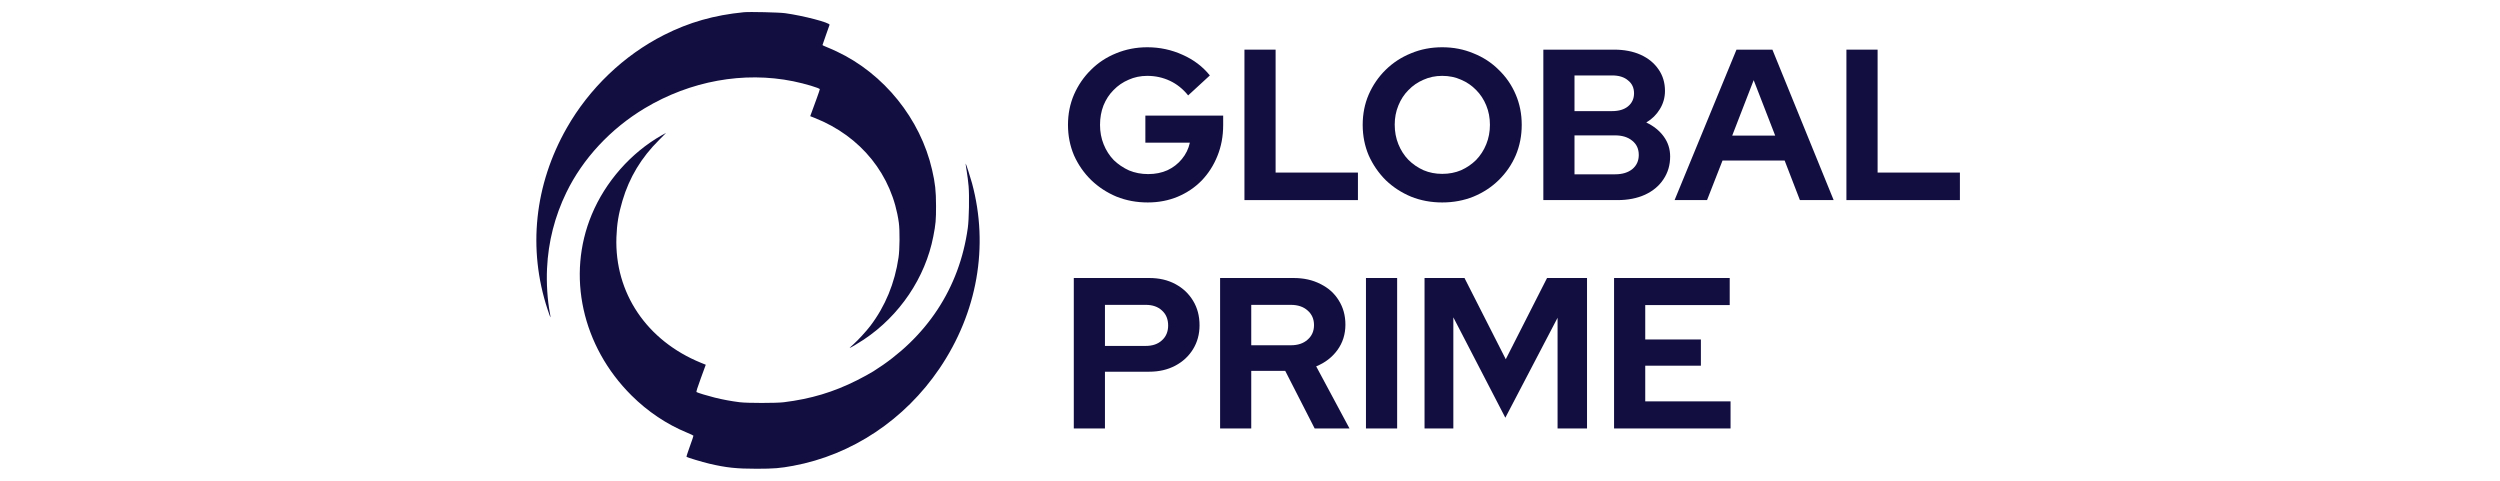 <?xml version="1.0" encoding="UTF-8"?> <svg xmlns="http://www.w3.org/2000/svg" width="104" height="20" viewBox="0 0 104 20" fill="none"><g clip-path="url(#clip0_3432_8672)"><path fill-rule="evenodd" clip-rule="evenodd" d="M30.942 0.509C29.71 0.63 28.666 0.927 27.624 1.454C25.953 2.299 24.513 3.677 23.575 5.327C22.233 7.689 21.951 10.355 22.777 12.866C22.84 13.058 22.895 13.21 22.9 13.205C22.905 13.2 22.894 13.118 22.876 13.023C22.773 12.483 22.727 11.78 22.757 11.162C22.809 10.056 23.077 9.005 23.559 8.011C24.245 6.597 25.401 5.354 26.823 4.502C28.722 3.365 30.933 2.963 32.996 3.38C33.483 3.479 34.104 3.665 34.104 3.712C34.104 3.728 34.048 3.895 33.979 4.083C33.91 4.271 33.82 4.517 33.78 4.629L33.705 4.833L33.888 4.905C35.822 5.668 37.119 7.283 37.392 9.269C37.435 9.582 37.429 10.375 37.38 10.705C37.224 11.778 36.828 12.738 36.204 13.56C36.036 13.781 35.69 14.157 35.502 14.324C35.412 14.403 35.34 14.471 35.343 14.475C35.354 14.487 35.682 14.293 35.927 14.131C37.424 13.137 38.495 11.549 38.826 9.833C38.926 9.318 38.941 9.15 38.939 8.556C38.938 7.935 38.904 7.626 38.775 7.064C38.29 4.948 36.774 3.066 34.811 2.143C34.662 2.073 34.467 1.988 34.378 1.953C34.288 1.919 34.216 1.883 34.216 1.873C34.216 1.863 34.28 1.676 34.359 1.459C34.438 1.241 34.506 1.049 34.51 1.032C34.53 0.944 33.418 0.653 32.663 0.549C32.408 0.514 31.184 0.485 30.942 0.509ZM27.524 5.63C26.246 6.356 25.188 7.556 24.616 8.928C23.563 11.456 24.212 14.403 26.271 16.451C26.947 17.123 27.734 17.65 28.584 18C28.726 18.059 28.844 18.114 28.847 18.125C28.851 18.135 28.784 18.334 28.699 18.566C28.614 18.799 28.551 18.996 28.559 19.004C28.586 19.031 29.217 19.221 29.501 19.288C30.211 19.455 30.639 19.501 31.479 19.5C32.2 19.499 32.446 19.479 32.998 19.377C35.441 18.924 37.637 17.463 39.083 15.329C40.659 13.002 41.144 10.243 40.436 7.621C40.366 7.364 40.181 6.79 40.17 6.801C40.166 6.805 40.186 6.949 40.215 7.12C40.244 7.291 40.279 7.574 40.294 7.748C40.329 8.159 40.31 9.119 40.261 9.48C39.915 11.986 38.549 14.059 36.327 15.45C36.192 15.534 35.89 15.7 35.657 15.817C34.677 16.311 33.734 16.594 32.607 16.733C32.29 16.772 31.088 16.772 30.775 16.733C30.41 16.687 30.077 16.625 29.736 16.541C29.438 16.467 29.034 16.345 28.976 16.31C28.957 16.299 29.007 16.138 29.155 15.734L29.36 15.173L29.157 15.091C26.901 14.17 25.563 12.182 25.643 9.87C25.663 9.316 25.731 8.9 25.894 8.35C26.181 7.38 26.68 6.553 27.418 5.823C27.582 5.66 27.713 5.528 27.709 5.528C27.706 5.528 27.622 5.574 27.524 5.63Z" fill="#120E40"></path><path d="M47.746 8.422C47.281 8.422 46.849 8.341 46.449 8.181C46.05 8.014 45.698 7.784 45.394 7.492C45.09 7.194 44.852 6.851 44.679 6.464C44.512 6.07 44.428 5.647 44.428 5.194C44.428 4.741 44.512 4.321 44.679 3.933C44.852 3.54 45.087 3.197 45.385 2.905C45.683 2.607 46.032 2.378 46.431 2.217C46.837 2.05 47.269 1.966 47.728 1.966C48.246 1.966 48.735 2.071 49.194 2.279C49.653 2.482 50.032 2.768 50.33 3.138L49.427 3.969C49.212 3.701 48.959 3.498 48.667 3.361C48.375 3.224 48.062 3.156 47.728 3.156C47.448 3.156 47.188 3.209 46.95 3.317C46.712 3.418 46.503 3.561 46.324 3.746C46.145 3.925 46.005 4.139 45.904 4.389C45.809 4.634 45.761 4.902 45.761 5.194C45.761 5.486 45.811 5.757 45.913 6.008C46.014 6.258 46.154 6.476 46.333 6.661C46.518 6.839 46.729 6.982 46.968 7.09C47.212 7.191 47.477 7.242 47.764 7.242C48.062 7.242 48.33 7.188 48.568 7.081C48.807 6.968 49.006 6.813 49.167 6.616C49.334 6.413 49.444 6.187 49.498 5.936H47.647V4.81H50.884V5.203C50.884 5.668 50.804 6.097 50.643 6.491C50.488 6.878 50.27 7.218 49.99 7.51C49.71 7.796 49.379 8.02 48.998 8.181C48.616 8.341 48.199 8.422 47.746 8.422Z" fill="#120E40"></path><path d="M51.769 8.324V2.065H53.065V7.179H56.49V8.324H51.769Z" fill="#120E40"></path><path d="M59.996 8.422C59.531 8.422 59.099 8.341 58.7 8.181C58.3 8.014 57.948 7.784 57.644 7.492C57.346 7.194 57.111 6.851 56.938 6.464C56.771 6.07 56.688 5.647 56.688 5.194C56.688 4.741 56.771 4.321 56.938 3.933C57.111 3.54 57.346 3.197 57.644 2.905C57.948 2.607 58.3 2.378 58.7 2.217C59.099 2.05 59.531 1.966 59.996 1.966C60.461 1.966 60.893 2.05 61.292 2.217C61.698 2.378 62.049 2.607 62.347 2.905C62.651 3.197 62.887 3.54 63.054 3.933C63.221 4.321 63.304 4.741 63.304 5.194C63.304 5.647 63.221 6.07 63.054 6.464C62.887 6.851 62.651 7.194 62.347 7.492C62.049 7.784 61.698 8.014 61.292 8.181C60.893 8.341 60.461 8.422 59.996 8.422ZM59.996 7.233C60.282 7.233 60.544 7.182 60.783 7.081C61.021 6.973 61.23 6.83 61.409 6.652C61.587 6.467 61.728 6.249 61.829 5.999C61.93 5.749 61.981 5.48 61.981 5.194C61.981 4.902 61.93 4.634 61.829 4.389C61.728 4.139 61.587 3.925 61.409 3.746C61.23 3.561 61.021 3.418 60.783 3.317C60.544 3.209 60.282 3.156 59.996 3.156C59.716 3.156 59.456 3.209 59.218 3.317C58.98 3.418 58.771 3.561 58.592 3.746C58.413 3.925 58.273 4.139 58.172 4.389C58.071 4.634 58.02 4.899 58.02 5.185C58.02 5.477 58.071 5.749 58.172 5.999C58.273 6.249 58.413 6.467 58.592 6.652C58.771 6.83 58.98 6.973 59.218 7.081C59.456 7.182 59.716 7.233 59.996 7.233Z" fill="#120E40"></path><path d="M64.203 8.324V2.065H67.144C67.567 2.065 67.937 2.136 68.253 2.279C68.569 2.422 68.816 2.625 68.995 2.887C69.174 3.144 69.263 3.442 69.263 3.781C69.263 4.056 69.192 4.309 69.049 4.541C68.912 4.768 68.724 4.953 68.485 5.096C68.789 5.239 69.031 5.433 69.21 5.677C69.389 5.921 69.478 6.199 69.478 6.509C69.478 6.866 69.385 7.182 69.201 7.456C69.022 7.73 68.766 7.945 68.432 8.1C68.104 8.249 67.722 8.324 67.287 8.324H64.203ZM65.499 4.622H67.064C67.344 4.622 67.565 4.556 67.725 4.425C67.892 4.288 67.976 4.106 67.976 3.88C67.976 3.653 67.892 3.474 67.725 3.343C67.565 3.206 67.344 3.138 67.064 3.138H65.499V4.622ZM65.499 7.251H67.189C67.487 7.251 67.725 7.179 67.904 7.036C68.083 6.887 68.173 6.69 68.173 6.446C68.173 6.196 68.083 5.999 67.904 5.856C67.725 5.707 67.487 5.632 67.189 5.632H65.499V7.251Z" fill="#120E40"></path><path d="M69.663 8.324L72.238 2.065H73.732L76.28 8.324H74.876L74.241 6.678H71.657L71.013 8.324H69.663ZM72.06 5.641H73.848L72.953 3.334L72.06 5.641Z" fill="#120E40"></path><path d="M76.811 8.324V2.065H78.108V7.179H81.532V8.324H76.811Z" fill="#120E40"></path><path d="M44.67 17.824V11.565H47.808C48.22 11.565 48.58 11.648 48.89 11.815C49.206 11.982 49.453 12.214 49.632 12.512C49.811 12.805 49.901 13.144 49.901 13.532C49.901 13.901 49.811 14.232 49.632 14.524C49.453 14.816 49.206 15.046 48.89 15.213C48.574 15.38 48.214 15.463 47.808 15.463H45.966V17.824H44.67ZM45.966 14.39H47.665C47.945 14.39 48.169 14.313 48.336 14.158C48.509 14.003 48.595 13.797 48.595 13.541C48.595 13.278 48.509 13.07 48.336 12.915C48.169 12.76 47.945 12.682 47.665 12.682H45.966V14.39Z" fill="#120E40"></path><path d="M50.756 17.824V11.565H53.814C54.237 11.565 54.609 11.648 54.931 11.815C55.259 11.976 55.513 12.203 55.691 12.495C55.876 12.787 55.969 13.123 55.969 13.505C55.969 13.904 55.858 14.256 55.638 14.56C55.417 14.864 55.122 15.091 54.753 15.24L56.139 17.824H54.69L53.465 15.427H52.052V17.824H50.756ZM52.052 14.363H53.697C53.99 14.363 54.222 14.286 54.395 14.131C54.574 13.976 54.663 13.773 54.663 13.523C54.663 13.273 54.574 13.07 54.395 12.915C54.222 12.76 53.99 12.682 53.697 12.682H52.052V14.363Z" fill="#120E40"></path><path d="M56.824 17.824V11.565H58.121V17.824H56.824Z" fill="#120E40"></path><path d="M59.261 17.824V11.565H60.923L62.64 14.944L64.357 11.565H66.02V17.824H64.795V13.219L62.622 17.377L60.459 13.201V17.824H59.261Z" fill="#120E40"></path><path d="M67.145 17.824V11.565H71.956V12.691H68.442V14.122H70.757V15.213H68.442V16.697H71.991V17.824H67.145Z" fill="#120E40"></path></g><defs><clipPath id="clip0_3432_8672"><rect width="59.375" height="19" fill="white" transform="translate(22.312 0.5)"></rect></clipPath></defs></svg> 
